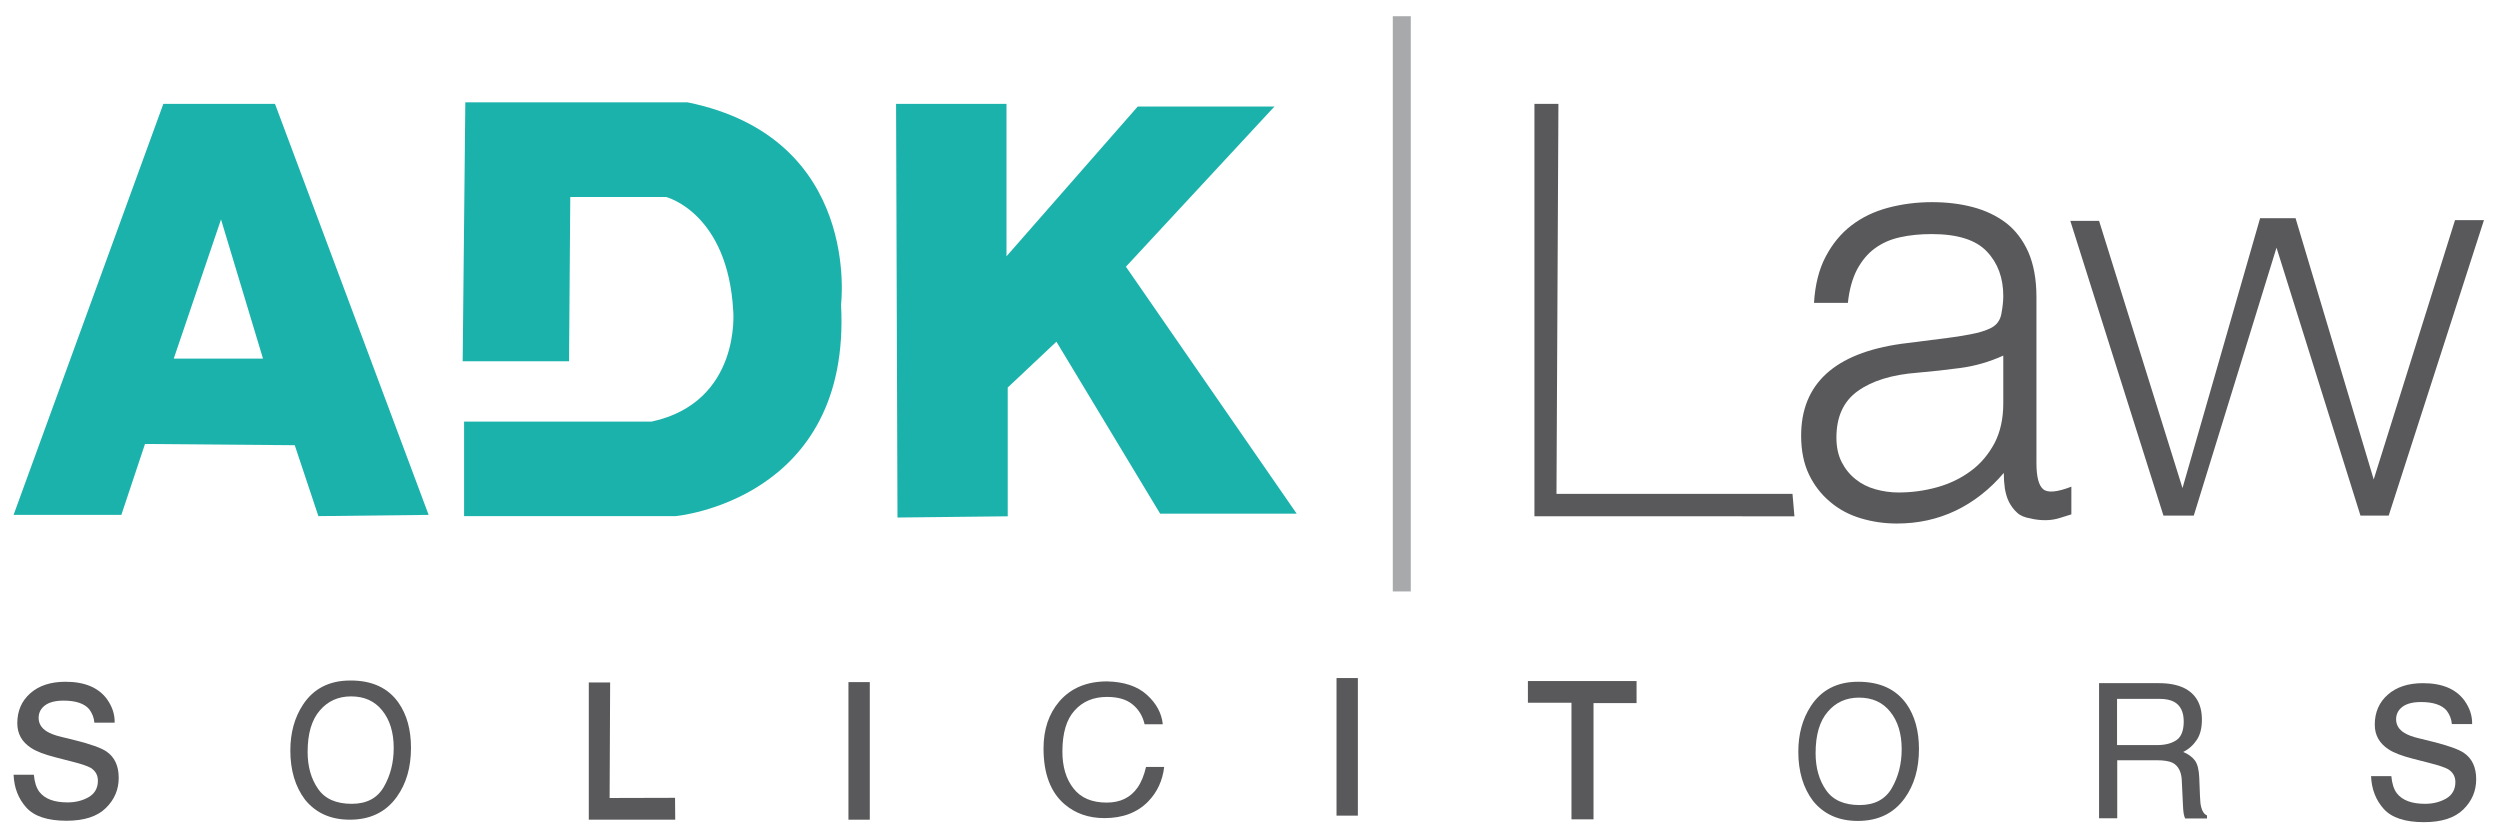 <?xml version="1.0" encoding="utf-8"?>
<!-- Generator: Adobe Illustrator 25.4.1, SVG Export Plug-In . SVG Version: 6.00 Build 0)  -->
<svg version="1.1" id="Layer_1" xmlns="http://www.w3.org/2000/svg" xmlns:xlink="http://www.w3.org/1999/xlink" x="0px" y="0px"
	 viewBox="0 0 1417.3 473.6" style="enable-background:new 0 0 1417.3 473.6;" xml:space="preserve">
<style type="text/css">
	.st0{fill:#1BB2AB;}
	.st1{fill:#59595B;}
	.st2{fill:#A7A9AB;}
</style>
<path class="st0" d="M155.9,58.9H92.6l-84.9,233h61.1l13.4-40.2l84.9,0.7l13.4,40.2l62.5-0.7L155.9,58.9z M98.5,203.3l26.8-78.9
	l23.8,78.9H98.5z"/>
<path class="st0" d="M262.3,204.8h60.3l0.7-93.1h54.4c0,0,35,8.9,38,64.8c0,0,4.5,51.4-46.2,62.5H263.1v53.6h119.9
	c0,0,99.8-8.9,93.8-119.9c0,0,11.9-94.6-87.1-114.7H263.8L262.3,204.8z"/>
<g>
	<path class="st1" d="M19.2,439.3c0.4,4.2,1.4,7.3,3.1,9.6c3.1,4,8.4,6,16,6c4.5,0,8.5-1,12-3c3.4-2,5.2-5.1,5.2-9.3
		c0-3.2-1.4-5.6-4.1-7.3c-1.8-1-5.2-2.2-10.4-3.5l-9.7-2.5c-6.2-1.6-10.7-3.3-13.7-5.3c-5.2-3.4-7.8-8-7.8-14c0-7,2.5-12.7,7.4-17
		c4.9-4.3,11.5-6.5,19.9-6.5c10.9,0,18.7,3.3,23.5,9.8c3,4.2,4.5,8.6,4.4,13.4H53.5c-0.2-2.8-1.2-5.3-2.9-7.6
		c-2.8-3.3-7.7-4.9-14.6-4.9c-4.6,0-8.1,0.9-10.5,2.7c-2.4,1.8-3.6,4.2-3.6,7.1c0,3.2,1.6,5.8,4.7,7.7c1.8,1.1,4.5,2.2,8,3l8.1,2
		c8.8,2.2,14.6,4.3,17.6,6.3c4.7,3.2,7,8.2,7,15c0,6.6-2.4,12.3-7.3,17.1c-4.9,4.8-12.3,7.2-22.3,7.2c-10.7,0-18.3-2.5-22.8-7.5
		c-4.5-5-6.9-11.2-7.2-18.6H19.2z"/>
</g>
<polygon class="st0" points="508,58.9 570.6,58.9 570.6,145.3 645,60.4 722.5,60.4 638.3,151.2 735.1,291.2 657.7,291.2 
	598.9,193.7 571.3,219.7 571.3,292.7 508.8,293.4 "/>
<g>
	<line class="st2" x1="794.7" y1="9.2" x2="794.8" y2="335.3"/>
	<rect x="789.6" y="9.2" class="st2" width="10.2" height="326.1"/>
</g>
<g>
	<path class="st1" d="M869.9,292.7V58.9h13.6L882.4,280h133.8l1.1,12.7H869.9z"/>
</g>
<g>
	<path class="st1" d="M1104,191.6c3.6-0.4,7.8-1.1,12.7-2c4.9-0.9,9-2.1,12.1-3.7c3.1-1.6,5.1-4.2,5.8-7.9c0.7-3.7,1.1-7.1,1.1-10.2
		c0-10.2-3.1-18.7-9.3-25.2c-6.2-6.6-16.6-9.9-31.3-9.9c-6.5,0-12.5,0.6-17.9,1.8c-5.5,1.2-10.2,3.3-14.3,6.3c-4.1,3-7.4,7-10.1,12
		c-2.6,5-4.4,11.3-5.2,18.9h-19.2c0.6-10.2,2.8-19,6.6-26.2c3.8-7.2,8.6-13.1,14.6-17.7c6-4.6,12.9-7.9,20.7-10
		c7.9-2.1,16.2-3.2,25-3.2c8.2,0,15.9,0.9,23.1,2.8c7.2,1.9,13.5,4.9,18.9,9c5.3,4.1,9.5,9.6,12.6,16.5c3,6.9,4.6,15.4,4.6,25.4
		v94.2c0,7.8,1.3,12.8,3.9,14.9c2.6,2.1,7.9,1.6,15.9-1.5v15.7c-1.5,0.5-3.6,1.1-6.4,2c-2.8,0.9-5.6,1.3-8.3,1.3
		c-2.9,0-5.8-0.3-8.5-1c-3.1-0.5-5.7-1.5-7.5-3.2c-1.9-1.7-3.4-3.7-4.6-6c-1.2-2.3-1.9-4.9-2.4-7.7c-0.4-2.8-0.6-5.7-0.6-8.9
		c-8,9.4-17.1,16.5-27.3,21.4c-10.3,4.9-21.4,7.3-33.3,7.3c-7.1,0-14-1-20.6-3c-6.6-2-12.4-5.1-17.4-9.4c-5-4.2-9-9.4-11.9-15.5
		c-2.9-6.1-4.4-13.4-4.4-21.9c0-29.4,19-46.8,56.9-52.1L1104,191.6z M1135.7,201.6c-8,3.6-16,5.9-24.2,7c-8.2,1.1-16.3,2-24.5,2.7
		c-14.5,1.1-25.7,4.6-33.8,10.4c-8.1,5.8-12.1,14.6-12.1,26.4c0,5.3,1,10,3,13.9c2,3.9,4.6,7.1,7.9,9.7c3.2,2.6,7,4.5,11.3,5.7
		c4.3,1.2,8.6,1.8,13,1.8c7.5,0,14.9-1,22-3c7.1-2,13.5-5.1,19-9.2c5.6-4.1,10-9.4,13.4-15.7c3.3-6.3,5-13.9,5-22.6V201.6z"/>
</g>
<g>
	<path class="st1" d="M650.2,393.9c5.4,4.9,8.4,10.5,9,16.7h-10.3c-1.1-4.7-3.4-8.5-6.9-11.3c-3.4-2.8-8.2-4.2-14.4-4.2
		c-7.6,0-13.7,2.5-18.3,7.6c-4.7,5.1-7,12.9-7,23.4c0,8.6,2.1,15.6,6.3,20.9c4.2,5.4,10.5,8,18.8,8c7.7,0,13.5-2.8,17.5-8.5
		c2.1-3,3.7-6.9,4.8-11.7h10.3c-0.9,7.7-3.9,14.2-9,19.5c-6.1,6.3-14.4,9.5-24.8,9.5c-9,0-16.5-2.6-22.6-7.8c-8-6.8-12-17.4-12-31.7
		c0-10.8,3-19.7,9-26.7c6.5-7.5,15.5-11.3,27-11.3C637.2,386.5,644.8,389,650.2,393.9z"/>
</g>
<g>
	<path class="st1" d="M226,398.5c4.6,6.6,7,15.1,7,25.4c0,11.2-2.7,20.4-8,27.8c-6.2,8.7-15.1,13-26.7,13
		c-10.8,0-19.3-3.8-25.4-11.4c-5.5-7.3-8.3-16.6-8.3-27.8c0-10.1,2.4-18.7,7.1-25.9c6-9.2,15-13.8,26.8-13.8
		C210.9,385.7,220.1,390,226,398.5z M217.6,446.1c3.7-6.4,5.6-13.7,5.6-22.1c0-8.8-2.2-15.9-6.5-21.2c-4.3-5.4-10.2-8-17.7-8
		c-7.3,0-13.2,2.7-17.7,8c-4.6,5.3-6.9,13.1-6.9,23.5c0,8.3,2,15.3,5.9,20.9c3.9,5.7,10.3,8.5,19.1,8.5
		C207.9,455.7,213.9,452.5,217.6,446.1z"/>
</g>
<g>
	<path class="st1" d="M1190,387.3h34c5.6,0,10.2,0.9,13.9,2.6c6.9,3.3,10.4,9.3,10.4,18.1c0,4.6-0.9,8.4-2.8,11.3
		c-1.9,2.9-4.4,5.3-7.8,7c2.9,1.2,5.1,2.8,6.6,4.8c1.5,2,2.3,5.2,2.5,9.7l0.4,10.3c0.1,2.9,0.3,5.1,0.7,6.5c0.6,2.4,1.7,4,3.3,4.7
		v1.7h-12.4c-0.3-0.7-0.6-1.5-0.8-2.6c-0.2-1-0.4-3.1-0.5-6.1l-0.6-12.8c-0.2-5-2-8.4-5.3-10.1c-1.9-0.9-4.8-1.4-8.9-1.4h-22.4v32.9
		H1190V387.3z M1223,422.4c4.6,0,8.3-1,11-2.9s4-5.5,4-10.5c0-5.5-1.9-9.2-5.6-11.2c-2-1-4.7-1.6-8.1-1.6h-24.1v26.2H1223z"/>
</g>
<g>
	<path class="st1" d="M333.8,464.7v-77.8h12.1l-0.3,65.5l37.1-0.1l0.1,12.4H333.8z"/>
</g>
<rect x="481" y="386.7" class="st1" width="12.1" height="78"/>
<polygon class="st1" points="866.2,398.4 890.9,398.4 890.9,464.5 903.4,464.5 903.4,398.6 927.8,398.6 927.8,386.1 866.2,386.1 "/>
<polygon class="st1" points="1173.7,125.2 1190,125.2 1237.3,276.7 1281.3,123.7 1301.4,123.7 1345.7,271.8 1391.8,124.8 
	1408.2,124.8 1354.2,292.3 1338.2,292.3 1290.6,140.4 1243.7,292.3 1226.5,292.3 "/>
<g>
	<path class="st1" d="M1355.7,440.1c0.4,4.2,1.4,7.3,3.1,9.6c3.1,4,8.4,6,16,6c4.5,0,8.5-1,12-3c3.4-2,5.2-5.1,5.2-9.3
		c0-3.2-1.4-5.6-4.1-7.3c-1.8-1-5.2-2.2-10.4-3.5l-9.7-2.5c-6.2-1.6-10.7-3.3-13.7-5.3c-5.2-3.4-7.8-8-7.8-14c0-7,2.5-12.7,7.4-17
		c4.9-4.3,11.5-6.5,19.9-6.5c10.9,0,18.7,3.3,23.5,9.8c3,4.2,4.5,8.6,4.4,13.4H1390c-0.2-2.8-1.2-5.3-2.9-7.6
		c-2.8-3.3-7.7-4.9-14.6-4.9c-4.6,0-8.1,0.9-10.5,2.7c-2.4,1.8-3.6,4.2-3.6,7.1c0,3.2,1.6,5.8,4.7,7.7c1.8,1.1,4.5,2.2,8,3l8.1,2
		c8.8,2.2,14.6,4.3,17.6,6.3c4.7,3.2,7,8.2,7,15c0,6.6-2.4,12.3-7.3,17.1c-4.9,4.8-12.3,7.2-22.3,7.2c-10.7,0-18.3-2.5-22.8-7.5
		c-4.5-5-6.9-11.2-7.2-18.6H1355.7z"/>
</g>
<g>
	<path class="st1" d="M1080.9,399.2c4.6,6.6,7,15.1,7,25.4c0,11.2-2.7,20.4-8,27.8c-6.2,8.7-15.1,13-26.7,13
		c-10.8,0-19.3-3.8-25.4-11.4c-5.5-7.3-8.3-16.6-8.3-27.8c0-10.1,2.4-18.7,7.1-25.9c6-9.2,15-13.8,26.8-13.8
		C1065.8,386.5,1074.9,390.7,1080.9,399.2z M1072.5,446.8c3.7-6.4,5.6-13.7,5.6-22.1c0-8.8-2.2-15.9-6.5-21.2
		c-4.3-5.4-10.2-8-17.7-8c-7.3,0-13.2,2.7-17.7,8c-4.6,5.3-6.9,13.1-6.9,23.5c0,8.3,2,15.3,5.9,20.9c3.9,5.7,10.3,8.5,19.1,8.5
		C1062.7,456.4,1068.8,453.2,1072.5,446.8z"/>
</g>
<rect x="757.7" y="384.4" class="st1" width="12.1" height="78"/>
</svg>
